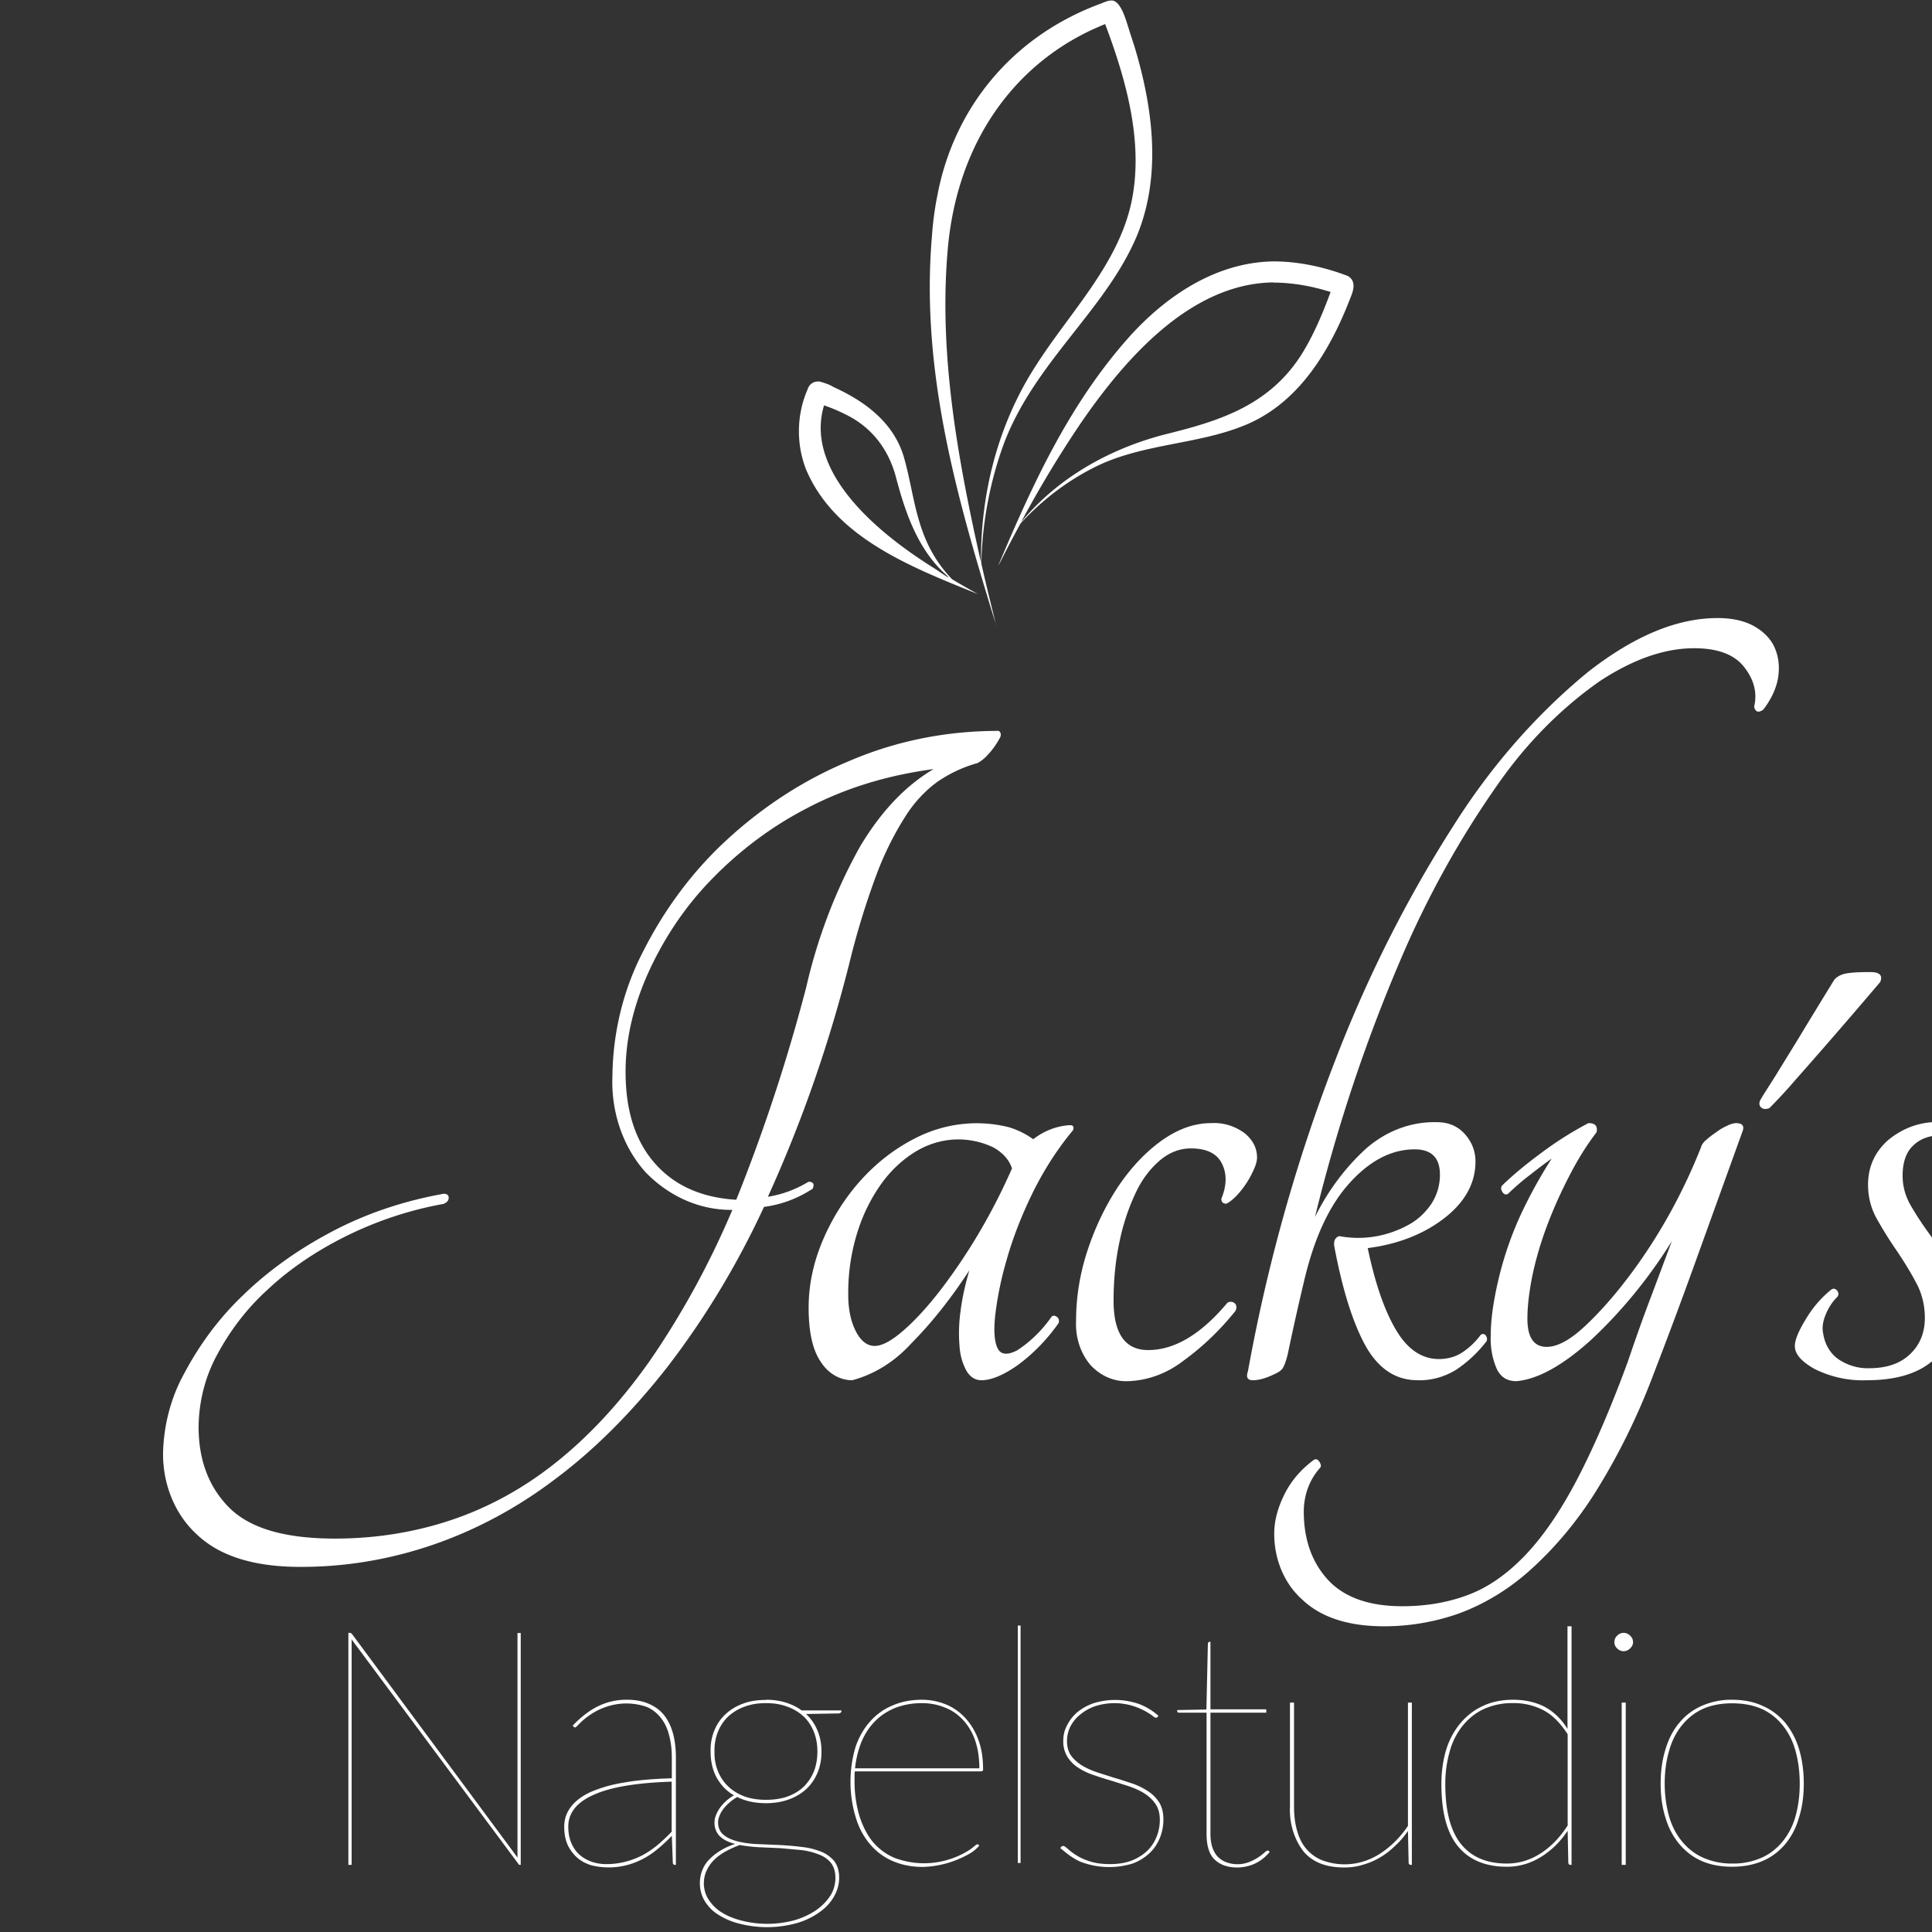 <svg viewBox="0 0 100 100" xmlns="http://www.w3.org/2000/svg" fill-rule="evenodd" clip-rule="evenodd" stroke-linejoin="round" stroke-miterlimit="1.4">
  <rect x="0" y="0" width="100" height="100" fill="#333333" stroke="none"/>
  <g transform="matrix(.084 0 0 .097 -995.1 23.6)">
      <g fill="#fff" fill-rule="nonzero">
        <path d="M12461.8 146.7c1.3.7 1.6 1.8 1 3.3a42.9 42.9 0 0 1-8.5 10.2c-2 1.8-4 3-5.6 3.7a89 89 0 0 0-24.2 9.7 71.6 71.6 0 0 0-20.3 18.9 158 158 0 0 0-17.9 31.4 381.4 381.4 0 0 0-16.6 47.1 669.9 669.9 0 0 1-50.1 124.3 75.7 75.7 0 0 0 25-8c3 0 3.8 1.2 2.6 3.7a78.1 78.1 0 0 1-30 9.7 442 442 0 0 1-59.6 85.5c-21.7 24-44.7 44-69 59.7a284.5 284.5 0 0 1-157.2 46.9c-28.8 0-50-5.9-63.9-17.5a54.5 54.5 0 0 1-20.6-43.3 83 83 0 0 1 13.1-42.5 166.6 166.6 0 0 1 36-41.5c15.3-12.9 33.4-24.2 54.5-33.9s44.2-16.5 69.3-20.4c2 0 3.1.7 3.1 2.1 0 1.5-1 2.5-3.1 3.3a250 250 0 0 0-60.8 17.5c-18.4 8-34.3 17.4-47.6 28.2a133.2 133.2 0 0 0-31.3 35 73.6 73.6 0 0 0-11.3 38.2c0 17.9 6.3 32.3 19 43.3 12.8 11 34.4 16.4 65 16.4 24.6 0 48.3-3.2 71-9.7a221.5 221.5 0 0 0 64.9-30.7c20.4-14 39.8-32 58-54.3a439 439 0 0 0 51-80.7 79 79 0 0 1-53.6-20.2 67 67 0 0 1-20.3-51.4 132 132 0 0 1 18.8-66.1 213.6 213.6 0 0 1 51-59.2 263.3 263.3 0 0 1 75.8-42.5c29-10.8 59.8-16.2 92.4-16.2zm-118.4 136.1a261.1 261.1 0 0 1 33.2-74.7c13-18.7 28-32.3 45.1-41-28.8 3.3-54.9 10.3-78.3 21a227.3 227.3 0 0 0-59.8 39 175.4 175.4 0 0 0-38.2 49.6c-9 17.7-13.5 35-13.5 51.9 0 20.8 6 37.1 18.2 49 12 11.8 28.8 18.2 50 19.3a858.4 858.4 0 0 0 43.3-114zM12494.4 459.3c.8-.7 1.9-.7 3.1 0 1.3.7 1.7 1.8 1.3 3.3a104.1 104.1 0 0 1-26 23c-8.6 5.1-15.8 7.6-21.6 7.6-3.8 0-6.8-1.6-9.1-4.8a28 28 0 0 1-4.4-13.2 73 73 0 0 1 .6-18.8c1-7 2.9-14.3 5.4-21.8-11.3 15-23.2 28-35.8 39a78.3 78.3 0 0 1-36.3 19.6 24 24 0 0 1-19.1-9.4c-5.2-6.3-7.8-16-7.8-29.3 0-11.9 2.8-23.6 8.4-35.3a114.8 114.8 0 0 1 56.1-54.6 93.7 93.7 0 0 1 58.9-6.4 54.5 54.5 0 0 1 15 6.4 44.3 44.3 0 0 1 22.6-7.5c2 0 2.7.9 1.9 2.7-9.6 10-17.9 21.2-24.8 33.3-6.9 12.2-12.2 24-16 35.6a160.4 160.4 0 0 0-7.2 30.4c-1 8.7-.3 14.8 2.2 18 2.1 2.5 5.9 2.6 11.3.2a73 73 0 0 0 21.3-18zm-109 15.6c4.6 0 10.5-2.8 17.8-8.3 7.4-5.6 15-12.8 23-21.8a309.2 309.2 0 0 0 43.8-64.6c-1.7-4.6-5.6-8.4-11.6-11.3a56.8 56.8 0 0 0-47 1.9 69.5 69.5 0 0 0-21.6 17.2 86.6 86.6 0 0 0-15 26.1 94.5 94.5 0 0 0-5.7 33.4c0 7.9 1.6 14.4 4.7 19.6 3.1 5.2 7 7.8 11.6 7.8zM12602.2 399c-2.1 0-3.2-.8-3.2-2.6 3.4-7.2 3.5-13.5.3-18.9-3-5.3-9.5-8-19-8-6.8 0-13 2-18.9 6.2a52 52 0 0 0-15 17.2 104 104 0 0 0-10 25.8c-2.5 9.9-3.8 20.5-3.8 32 0 17.6 7.1 26.4 21.3 26.4 16.3 0 32.6-8.4 48.9-25.3 1.7-.7 3.1-.6 4.4.3 1.2.9 1.4 2.2.6 4a157.4 157.4 0 0 1-32 26.6 64.6 64.6 0 0 1-34.4 11 32 32 0 0 1-22.9-8.5 31 31 0 0 1-9-23.7c0-12.6 2.3-25.1 7.1-37.7 4.8-12.5 11.1-23.8 18.8-33.9 7.8-10 16.6-18.2 26.7-24.5 10-6.2 20.2-9.4 30.7-9.4a35 35 0 0 1 20.6 5.4c5 3.6 7.6 7.9 7.6 13 0 1.7-.7 3.9-2 6.4a49.5 49.5 0 0 1-10.9 14.2c-2.3 2-4.3 3.3-6 4zM12689.2 422.7c4.6 19 10.5 33.7 17.6 43.9 7 10.2 15.9 15.3 26.3 15.3 4.6 0 8.9-.9 12.8-2.7a42 42 0 0 0 12.9-10.2c1.2-.7 2.3-.6 3.1.3.8.9 1 1.9.6 3a75.5 75.5 0 0 1-18.8 15.3 47.7 47.7 0 0 1-23.8 5.6c-13.3 0-24-6-32-18.3-7.8-12.2-14.3-30-19.3-53.2-.5-3 .6-4.7 3.1-5.4a72.4 72.4 0 0 0 42.6-6 38.9 38.9 0 0 0 14.1-11.2c3.5-4.7 5.3-9.9 5.3-15.6 0-9-5.2-13.5-15.6-13.5-14.2 0-27.6 6-40.1 18-12.6 12-22 29.7-28.2 53a1222.8 1222.8 0 0 0-10 38.8c-.9 2.8-1.7 5-2.6 6.4-.8 1.5-2.7 2.7-5.6 3.8-5 2.1-9.4 3.2-13.2 3.2-3.3 0-4.3-1.6-3-4.8a811.7 811.7 0 0 1 52.9-163.9 664.6 664.6 0 0 1 73.6-127 362.5 362.5 0 0 1 82.7-82c28.4-19.3 55-29 80.2-29 9.1 0 16.8 1.5 22.8 4.5s10.3 7 12.5 11.6c2.3 4.7 3 9.9 2 15.6-1.1 5.7-4.1 11.5-9.2 17.2-2.9 1.8-4.8 1.3-5.6-1.6 2-7.2.1-14.2-6-21-6-6.8-16.3-10.2-31-10.2-18.3 0-37.9 6-58.5 17.8a241 241 0 0 0-62.4 54.8 493 493 0 0 0-60.4 94.5 797.2 797.2 0 0 0-52.3 136.4 126.4 126.4 0 0 1 32-36.9 69.7 69.7 0 0 1 43.1-13.7c7.1 0 12.9 2.1 17.3 6.4 4.4 4.3 6.5 9.2 6.5 14.6 0 11.4-6.3 21.5-19 30.1-12.8 8.6-28.6 14-47.4 16.1z"/>
        <path d="M12894.7 368.4a9 9 0 0 1 3.2-3.5c1.6-1.3 3.6-2.6 6-4 2.2-1.5 4.5-2.6 6.8-3.5a16 16 0 0 1 5.3-1.4c3.8 0 5.2 1.3 4.4 3.8l-27 64.8c-8.7 21-18 42.8-28.1 65.4a334.7 334.7 0 0 1-36 63.2 206 206 0 0 1-40.1 41.4 141.8 141.8 0 0 1-43.6 23c-15 4.6-30.5 6.9-46.3 6.9-22.2 0-39-4.8-50.5-14.3a44 44 0 0 1-17.2-35.2c0-6.5 2-13.3 6-20.4 4-7.2 10-13.5 18.4-18.9 1.3-.7 2.4-.3 3.5 1.1 1 1.4 1.1 2.5.3 3.2a32.2 32.2 0 0 0-10 23.2c0 15 5 27.2 15 36.6 10 9.3 25.3 14 45.7 14 14.7 0 28.1-2 40.4-6 12.4-4 24-11 35.1-21 11.1-10 21.8-23.5 32-40.3 10.2-16.9 20.8-38 31.6-63.5 4.6-11.8 9.1-22.8 13.5-32.8l13.5-31.2a271.1 271.1 0 0 1-49.8 52.7c-17.4 13.6-32.7 21-46 22-5.5 0-9.5-2-12-6.4a35.4 35.4 0 0 1-3.8-17.8c0-6.4.9-13.5 2.6-21.2a167.5 167.5 0 0 1 19-49 244 244 0 0 1 16-24.4c-4.6 2.8-9.4 6-14.4 9.4a142 142 0 0 0-12.5 9.4c-1.3.7-2.4.4-3.4-.8-1-1.3-1.2-2.4-.4-3.5 5.9-5 13.8-10.8 23.8-17.2a223 223 0 0 1 29.5-16.2c4.2 0 5.8 1.6 5 4.9-6.3 7.1-12 15.1-17.2 24-5.2 8.7-9.7 17.5-13.5 26.3-3.8 8.8-6.7 17.5-8.8 26-2 8.7-3.1 16.4-3.1 23.2 0 10 4 15 11.9 15 6.7 0 14.7-3.8 24.1-11.5 9.4-7.7 18.8-17 28.2-28a286.2 286.2 0 0 0 43-67.5zM12976.2 280.2c1.2-1.8 3.4-3 6.5-3.8 3.2-.7 8.5-1 16-1 5.9 0 8 1.7 6.3 5.3a3552.6 3552.6 0 0 1-52 52 299.4 299.4 0 0 1-16.3 15.3c-2 .7-3.8.6-5-.3-1.3-1-1.5-2.3-.6-4 2-3 5.2-7.2 9.4-13l12.8-18a4731.6 4731.6 0 0 1 22.9-32.5zM13042.6 355.5c8.3 0 15.3 1.1 21 3.5 5.6 2.3 8.4 5 8.4 7.8 0 4-1 8.4-2.8 13.4-1.9 5-3.9 9.2-6 12.4-.8.7-2 .8-3.4.3-1.5-.6-2-1.4-1.6-2.4 1.3-2.6 2.1-5.4 2.5-8.7.5-3.2.3-6-.6-8.6-2-7.1-8-10.7-17.5-10.7-7.1 0-12.9 1.8-17.2 5.4-4.4 3.5-6.6 9-6.6 16.1 0 5.7 1.7 11.2 5.3 16.4 3.5 5.2 7.5 10.4 11.9 15.6 4.4 5.2 8.4 10.8 11.9 16.7a37.5 37.5 0 0 1-8.8 48.7c-9.4 7.9-23.5 11.8-42.3 11.8a75 75 0 0 1-32-5.9c-8.3-4-12.4-8-12.4-12.4 0-3.2 2.3-8 6.9-14.5a61.6 61.6 0 0 1 15.6-15.6c1.3-.7 2.4-.5 3.5.5 1 1.1 1.1 2.2.3 3.3a28 28 0 0 0-7.5 10c-1.7 3.7-2.1 7-1.3 9.9a19.8 19.8 0 0 0 9.7 13.7 36 36 0 0 0 18.5 4.6c10.9 0 19.3-2.5 25.4-7.6 6-5 9-11.4 9-19.3a35 35 0 0 0-5.6-19.1c-3.7-6-7.8-11.7-12.2-17.3a206 206 0 0 1-11.9-16.6 32.9 32.9 0 0 1-5.3-18c0-9.4 4-17.3 12.2-23.7a51.5 51.5 0 0 1 32.9-9.7z"/>
      </g>
      <g fill="#fff" fill-rule="nonzero">
        <path d="M12062 628c.6 0 1 .3 1.4.7l102 119.3a4 4 0 0 1-.1-1V628.1h2v123.7h-.6c-.4 0-.7-.2-1-.7L12063 631.4l.1 1.1v119.3h-2V628h.8zM12262.4 751.8c-1 0-1.4-.5-1.4-1.4l-.6-14.1c-2.9 2.6-5.8 5-8.7 7a51 51 0 0 1-41 8.7c-3-.8-5.8-2-8.3-3.8-2.4-1.8-4.4-4-6-6.7-1.5-2.8-2.3-6.1-2.3-10 0-4 1.3-7.4 4-10.5 2.6-3.1 6.7-5.8 12.1-8a95.1 95.1 0 0 1 20.7-5.1c8.3-1.3 18.1-2 29.5-2.3v-11.1c0-4.5-.6-8.6-1.8-12.2a22.2 22.2 0 0 0-13.7-14.8 44.2 44.2 0 0 0-42.6 10c-.7.6-1.3 1-1.6 1-.3 0-.6-.3-1-.6l-.4-.4c4.9-4.4 10-7.9 15.3-10.2a44.8 44.8 0 0 1 18.4-3.6c5.2 0 9.6.8 13.3 2.2 3.8 1.4 6.9 3.4 9.3 6 2.5 2.7 4.3 6 5.5 9.7 1.2 3.8 1.8 8.1 1.8 12.9v57.3h-.5zm-42.6-.4a54 54 0 0 0 23.5-5.2c3.2-1.6 6.2-3.4 9-5.5s5.5-4.3 8-6.6v-26.7c-21.5.6-37.6 2.9-48 7-10.5 4-15.7 9.7-15.7 17 0 3.5.7 6.5 2 9s3 4.6 5.2 6.2c2.2 1.6 4.7 2.8 7.4 3.6a31 31 0 0 0 8.6 1.2zM12318.4 663.7c4.5 0 8.5.5 12.2 1.5 3.7 1 7 2.4 9.8 4.2h24.5v.4c0 .3-.1.6-.5.8a2 2 0 0 1-1.1.4l-20.2.3a25 25 0 0 1 9.5 20 24.8 24.8 0 0 1-9.3 20c-3 2.4-6.6 4.3-10.8 5.6-4.2 1.3-8.9 2-14 2-6.8 0-12.7-1.1-17.8-3.3a29.6 29.6 0 0 0-8.4 6.2c-1 1.2-1.9 2.4-2.4 3.6a8.3 8.3 0 0 0-1 3.6c0 3 1.2 5.2 3.3 6.7 2.1 1.6 5 2.7 8.4 3.5 3.5.8 7.5 1.3 12 1.5l13.6.5c4.7.2 9.3.5 13.7 1a51 51 0 0 1 12 2.4 21 21 0 0 1 8.4 5c2.1 2.3 3.2 5.3 3.2 9 0 3.5-1 6.8-3.1 10s-5 6-8.9 8.4a48.8 48.8 0 0 1-13.8 5.8 78.4 78.4 0 0 1-36 .3 47 47 0 0 1-13.2-5 23.8 23.8 0 0 1-8.1-7.4 16.7 16.7 0 0 1 3.1-21.8c4-3.6 9.2-6.3 15.9-8.3-3.9-.8-7-2.1-9.2-3.9a9.2 9.2 0 0 1-3.5-7.7 9 9 0 0 1 .9-3.7c.6-1.3 1.4-2.6 2.4-3.9a27 27 0 0 1 8.7-6.7 26.3 26.3 0 0 1-10.7-9.5c-2.5-4-3.7-8.6-3.7-13.9a24.3 24.3 0 0 1 9.2-19.9c3-2.4 6.5-4.3 10.7-5.6 4.2-1.4 9-2 14.2-2zm42.8 95c0-3.3-1-6-2.8-8-1.9-2-4.4-3.5-7.6-4.5a48 48 0 0 0-10.8-2.3l-12.6-1-13.1-.5c-4.3-.2-8.3-.6-12-1.2-3.2 1-6.1 2.2-8.9 3.5-2.7 1.3-5 2.8-7 4.5a20 20 0 0 0-4.6 5.7 14.4 14.4 0 0 0 1.1 15.2 24 24 0 0 0 7.9 6.9c3.4 1.9 7.5 3.4 12.4 4.5a73.7 73.7 0 0 0 32.1 0 52 52 0 0 0 13.3-5.1c3.8-2.2 6.9-4.8 9.2-7.8a16 16 0 0 0 3.4-10zm-42.8-41.6c5 0 9.5-.6 13.4-1.8 4-1.3 7.2-3 10-5.3 2.6-2.3 4.7-5 6.2-8.2 1.4-3.1 2.1-6.7 2.1-10.5s-.7-7.3-2.2-10.5a23 23 0 0 0-6.3-8.2c-2.8-2.2-6.1-4-10-5.2-4-1.3-8.3-1.9-13.2-1.9-4.9 0-9.2.6-13.2 1.9-3.9 1.2-7.2 3-10 5.2a23 23 0 0 0-8.5 18.7 23 23 0 0 0 8.5 18.7c2.8 2.3 6.1 4 10 5.3 4 1.2 8.3 1.8 13.2 1.8zM12414.5 663.7c5.3 0 10.3.9 14.8 2.5a33.7 33.7 0 0 1 20 18.9c2 4.6 2.9 10 2.9 16 0 .2-.1.5-.4.6l-.8.2h-77.8c-.2.8-.2 1.6-.2 2.4v2.4a56 56 0 0 0 3 19c2 5.5 4.8 10.2 8.4 14a36 36 0 0 0 13.3 8.4 59 59 0 0 0 42-2.2c2.8-1.3 4.9-2.4 6.3-3.5 1.4-1 2.3-1.6 2.7-1.6.3 0 .5.1.8.4l.4.3a23 23 0 0 1-5.2 3.9 68.2 68.2 0 0 1-29.8 7.5c-6.9 0-13-1.1-18.6-3.2a37.7 37.7 0 0 1-22.7-23.6 57.1 57.1 0 0 1-.1-36.9 37.7 37.7 0 0 1 22.5-22.3c5.4-2.1 11.6-3.2 18.5-3.2zm0 1.8c-6 0-11.4.9-16.3 2.5-4.8 1.7-9 4-12.5 7.1-3.5 3-6.3 6.7-8.4 11-2 4.3-3.4 9-4 14.2h76.6c0-5.6-.9-10.5-2.6-14.9a30.3 30.3 0 0 0-18.8-17.6c-4.3-1.5-9-2.3-14-2.3zM12473.6 624.1h1.7v126.7h-1.7zM12559.8 672.8c-.2.3-.6.5-1 .5-.5 0-1.4-.4-2.4-1.2a44.5 44.5 0 0 0-35.4-4.9 31.3 31.3 0 0 0-9.1 4.5c-2.6 1.8-4.5 4-6 6.4-1.3 2.4-2 5-2 7.6 0 3 .8 5.7 2.5 7.8 1.7 2 4 3.8 6.8 5.3 2.7 1.4 6 2.7 9.5 3.7l10.9 3c3.7.9 7.3 2 10.9 3 3.6 1.1 6.7 2.5 9.5 4.1a22 22 0 0 1 6.8 6c1.7 2.5 2.5 5.4 2.5 9a23 23 0 0 1-8.6 18 32.2 32.2 0 0 1-10.4 5.5 56.5 56.5 0 0 1-31.6-.8c-2.4-.8-4.6-2-6.7-3.2-2.1-1.3-4.2-2.8-6.3-4.3l.7-.6.5-.4.7-.1c.5 0 1.4.5 2.7 1.5a36.9 36.9 0 0 0 13.6 6.7c3.4 1 7.6 1.5 12.5 1.5 5 0 9.3-.6 13.1-1.8 3.8-1.3 7-3 9.6-5.1a21.5 21.5 0 0 0 8-16.8c0-3.3-.9-6.1-2.6-8.3-1.7-2.2-4-4.1-6.7-5.6-2.8-1.6-6-2.8-9.6-3.9l-10.9-3c-3.7-.9-7.3-1.9-10.9-3-3.5-1-6.7-2.3-9.5-3.9-2.8-1.5-5-3.5-6.7-5.8a14 14 0 0 1-2.6-8.5c0-3 .7-5.7 2.3-8.3a23 23 0 0 1 6.3-7c2.8-2 6-3.6 9.9-4.8a51.3 51.3 0 0 1 27.6.2c4.3 1.3 8.5 3.4 12.5 6.4l-.4.6zM12608.8 753.2c-5.9 0-10.5-1.4-13.9-4.2-3.3-2.7-5-7.3-5-13.7v-64.7h-16.7c-1 0-1.4-.3-1.4-.8v-.6l18-.3.9-34.8c0-.3 0-.6.3-.9.1-.3.4-.4.7-.4h.6v36h34.4v1.8h-34.4v64.7c0 3 .5 5.5 1.3 7.5.9 2 2 3.7 3.6 5 1.5 1.2 3.2 2.1 5.2 2.7a22.6 22.6 0 0 0 14-.3 32.3 32.3 0 0 0 9.1-4.9c1-.8 1.6-1.1 2-1.1.3 0 .6 0 .9.3l.4.4a26 26 0 0 1-14.1 7.7c-2 .4-4 .6-5.9.6zM12643.8 665.2v55.5c0 4.8.6 9.1 1.9 12.9 1.2 3.8 3 7 5.7 9.7a25 25 0 0 0 9.6 6 44.9 44.9 0 0 0 35.5-3.3 57.5 57.5 0 0 0 17.5-15v-65.8h2.4v86.6h-.6c-1 0-1.4-.5-1.4-1.4l-.4-16.7c-2.4 3-5 5.7-8 8a47.7 47.7 0 0 1-20 10.1c-3.6 1-7.4 1.4-11.3 1.4-11.3 0-19.6-2.9-25.1-8.6a33.2 33.2 0 0 1-8.3-24v-55.4h2.5zM12814.2 751.8c-1 0-1.4-.5-1.4-1.4l-.4-16.8a50.9 50.9 0 0 1-16.5 14 43.8 43.8 0 0 1-21 5.2c-13.1 0-23.1-3.6-30-10.8-6.9-7.2-10.3-18.3-10.3-33.4 0-6.2.9-12 2.7-17.5a39 39 0 0 1 22.2-23.8c5.5-2.4 12-3.6 19.3-3.6 7.4 0 13.9 1.3 19.5 3.8a35.4 35.4 0 0 1 14 11.8v-54.8h2.5v127.3h-.6zm-39.3-.7a42 42 0 0 0 20.8-5.4c6.5-3.6 12-8.6 16.7-14.9v-48.7c-4.5-6-9.4-10.3-14.9-12.8a44.2 44.2 0 0 0-18.7-3.8 47 47 0 0 0-18.4 3.3 35.9 35.9 0 0 0-20.8 22.9 54.3 54.3 0 0 0-2.6 17c0 14.3 3.2 25 9.7 32 6.4 6.9 15.8 10.4 28.2 10.4zM12848.2 665.2v86.6h-2.5v-86.6h2.5zm4.5-32.2c0 1.2-.6 2.3-1.8 3.3a6.2 6.2 0 0 1-4 1.5 6 6 0 0 1-4-1.5c-1.2-1-1.7-2-1.7-3.3 0-1.4.5-2.5 1.7-3.5a6 6 0 0 1 4-1.5c1.5 0 2.8.5 4 1.5 1.2 1 1.8 2.1 1.8 3.5zM12913.8 663.7c7 0 13.4 1.1 18.8 3.3a38.2 38.2 0 0 1 13.9 9c3.7 4 6.6 8.6 8.5 14.1 1.9 5.5 2.9 11.6 2.9 18.4 0 6.7-1 12.8-3 18.2-1.8 5.5-4.7 10.1-8.4 14a37.3 37.3 0 0 1-13.9 9c-5.4 2-11.7 3.1-18.8 3.1-7.1 0-13.4-1-18.9-3.1a37.4 37.4 0 0 1-22.2-23c-2-5.4-3-11.5-3-18.2 0-6.8 1-12.9 3-18.4 1.9-5.5 4.7-10.2 8.4-14 3.8-4 8.4-7 13.8-9.1a51.2 51.2 0 0 1 19-3.3zm0 87.4a49 49 0 0 0 18.1-3.1 35.2 35.2 0 0 0 20.9-22.1c1.7-5.3 2.6-11 2.6-17.4 0-6.4-.9-12.2-2.6-17.5a35.1 35.1 0 0 0-20.8-22.4c-5.3-2-11.3-3-18.2-3-7 0-13 1-18.1 3a35.2 35.2 0 0 0-20.8 22.4c-1.8 5.3-2.7 11.1-2.7 17.5 0 6.3 1 12.1 2.7 17.4a35.3 35.3 0 0 0 20.8 22 49 49 0 0 0 18.1 3.2z"/>
      </g>
      <path d="M12532.2-243c5.6 1.3 8.3 11.3 10.8 17.9l2.4 6.4c11.7 33.4 17 70.1 1 102.4-19.4 38.7-61.7 66-80.9 108.6a176.2 176.2 0 0 0-14.4 65c2.8 11 6 21.8 9 32.7l.4 1c-24-67.3-47-135.8-39.8-208.5.6-7.3 1.7-14.6 3.4-21.8 10-45.6 45.2-84.5 101-102.2 2.8-1 4.7-1.7 7-1.5zm-4.9 12.6c-53 18.3-91.3 60.8-97 121.3-5.4 55.7 6.5 111.6 20.6 165.9-.3-36 10-72.6 33-103.9 21.1-29 51.1-54.4 59.6-87.9 7.8-31.4-2.7-64.6-15.9-95 0 0 0-.6-.3-.4z" fill="#fff" fill-rule="nonzero"/>
      <path d="M12632.7-103.8c14.8.2 29.5 3 43.1 7.4 0 0 7.3 1.5 3.6 10.1-12.4 28.5-31.4 57.2-64.8 69.5-28.5 10.5-61.5 10-90.3 21.4a158.6 158.6 0 0 0-48.9 31.3l-.2.2c-4.4 7-8.6 13.9-12.7 21l-1 1.5c21-43.2 43.5-85.7 80-121.4 23.1-22.5 53.7-40.2 88.6-41h2.6zm-1.6 11.2c-51.7.5-92.2 41.9-118 74.2a580.8 580.8 0 0 0-36.6 52.3l-.8 1.4 1.9-2c23-23 54.7-38 89-45.3 31.9-6.9 62.9-15.3 82.7-43.4 7-10 12.3-21 17-32v-.1c-11.4-3.1-23.3-5-35.2-5zM12351.5-39.7c6.6 1.6 7.2 2.4 9.2 3.2 19.5 7.7 37.2 19.4 43 38.1 7 21.6 7 44 29.4 64.2 5.2 2.7 10.5 5.3 15.7 7.8l.5.2c-41.5-14.5-88.2-30.1-106.1-66.4a49.4 49.4 0 0 1 .8-42.8s1.3-4.8 7.5-4.3zm2.7 12.7c-10.8 31 22.1 62.2 68 87 4.6 2.5 12.4 7.6 6.4 2.8-16.7-13.4-24.3-32.4-30.1-51.5-4-13-12.6-24.4-27.4-31.8a116.5 116.5 0 0 0-16.9-6.5z" fill="#fff" fill-rule="nonzero"/>
  </g>
</svg>